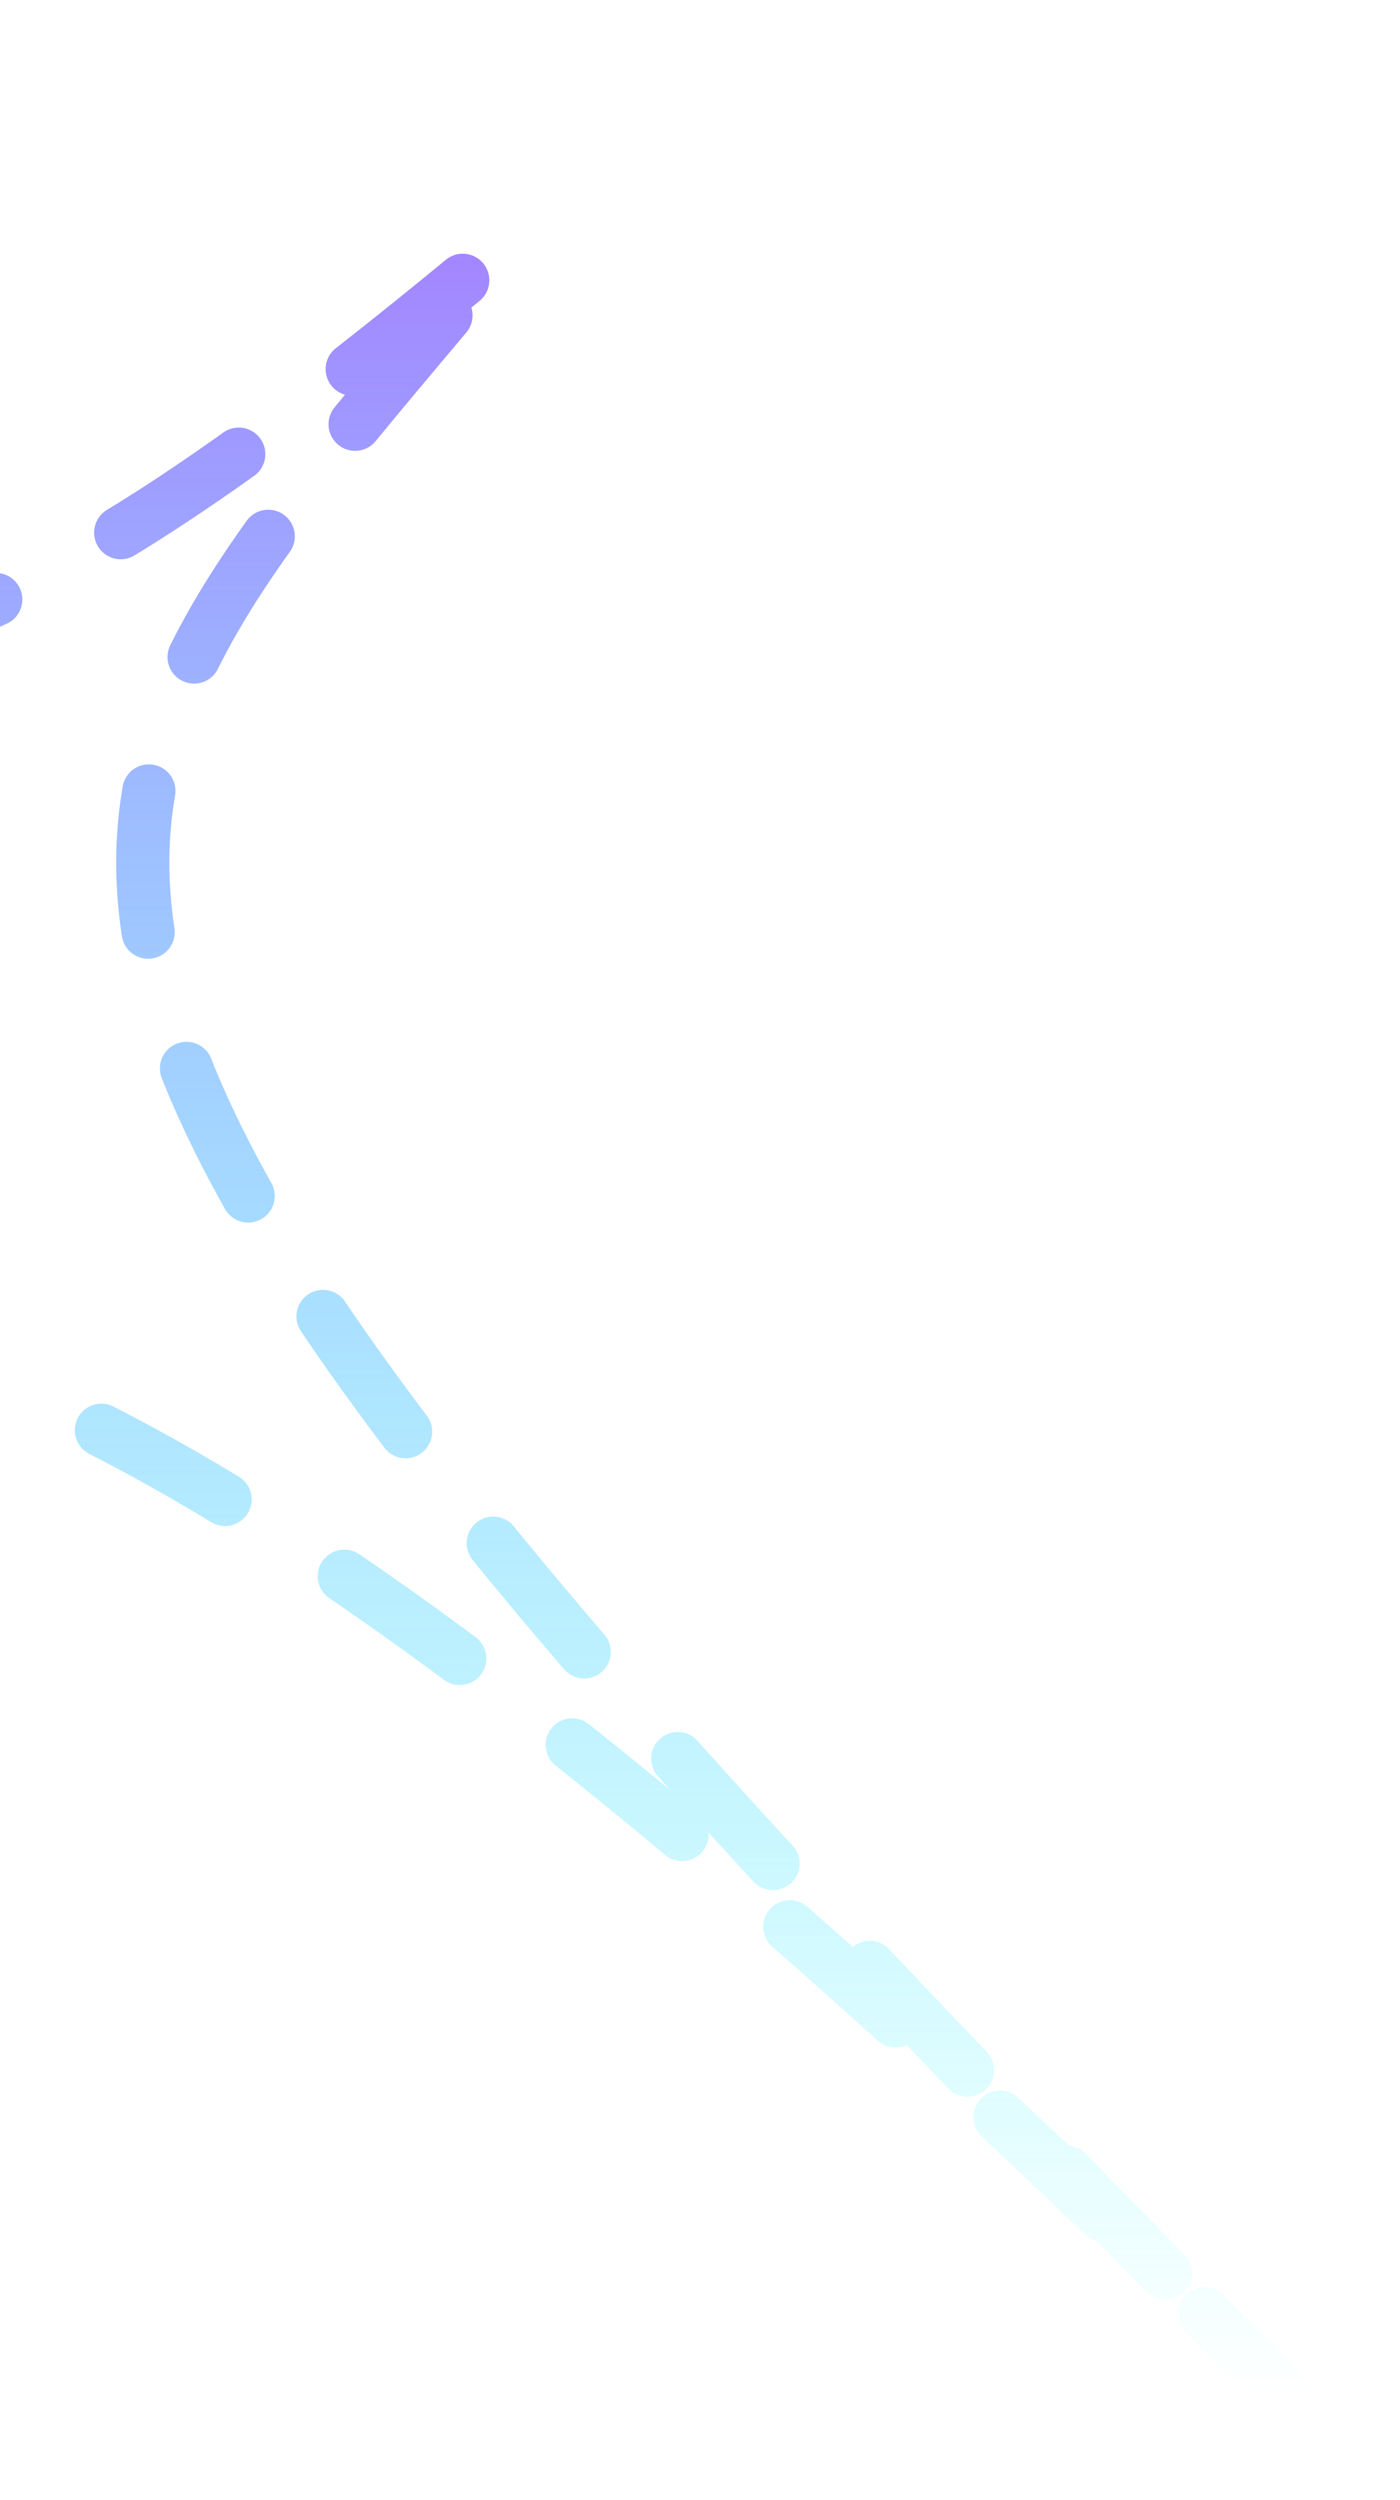 <svg width="79" height="141" viewBox="0 0 79 141" fill="none" xmlns="http://www.w3.org/2000/svg">
<g filter="url(#filter0_d_802_39)">
<path d="M-61 2C-21.96 42.171 -10.014 41.929 28.395 9.921C1.237 42.737 -11.013 47.509 72.526 131C-11.013 47.509 -28.799 66.347 -49.684 91.395C-28.799 66.347 -20.829 47.263 -61 2Z" stroke="url(#paint0_linear_802_39)" stroke-width="3" stroke-linecap="round" stroke-linejoin="round" stroke-dasharray="8 8"/>
</g>
<defs>
<filter id="filter0_d_802_39" x="-66.5" y="0.5" width="144.526" height="140" filterUnits="userSpaceOnUse" color-interpolation-filters="sRGB">
<feFlood flood-opacity="0" result="BackgroundImageFix"/>
<feColorMatrix in="SourceAlpha" type="matrix" values="0 0 0 0 0 0 0 0 0 0 0 0 0 0 0 0 0 0 127 0" result="hardAlpha"/>
<feOffset dy="4"/>
<feGaussianBlur stdDeviation="2"/>
<feComposite in2="hardAlpha" operator="out"/>
<feColorMatrix type="matrix" values="0 0 0 0 0 0 0 0 0 1 0 0 0 0 1 0 0 0 0.25 0"/>
<feBlend mode="normal" in2="BackgroundImageFix" result="effect1_dropShadow_802_39"/>
<feBlend mode="normal" in="SourceGraphic" in2="effect1_dropShadow_802_39" result="shape"/>
</filter>
<linearGradient id="paint0_linear_802_39" x1="9.872" y1="5.764" x2="9.872" y2="131" gradientUnits="userSpaceOnUse">
<stop stop-color="#A67CFF"/>
<stop offset="1" stop-color="#00FFFF" stop-opacity="0"/>
</linearGradient>
</defs>
</svg>
